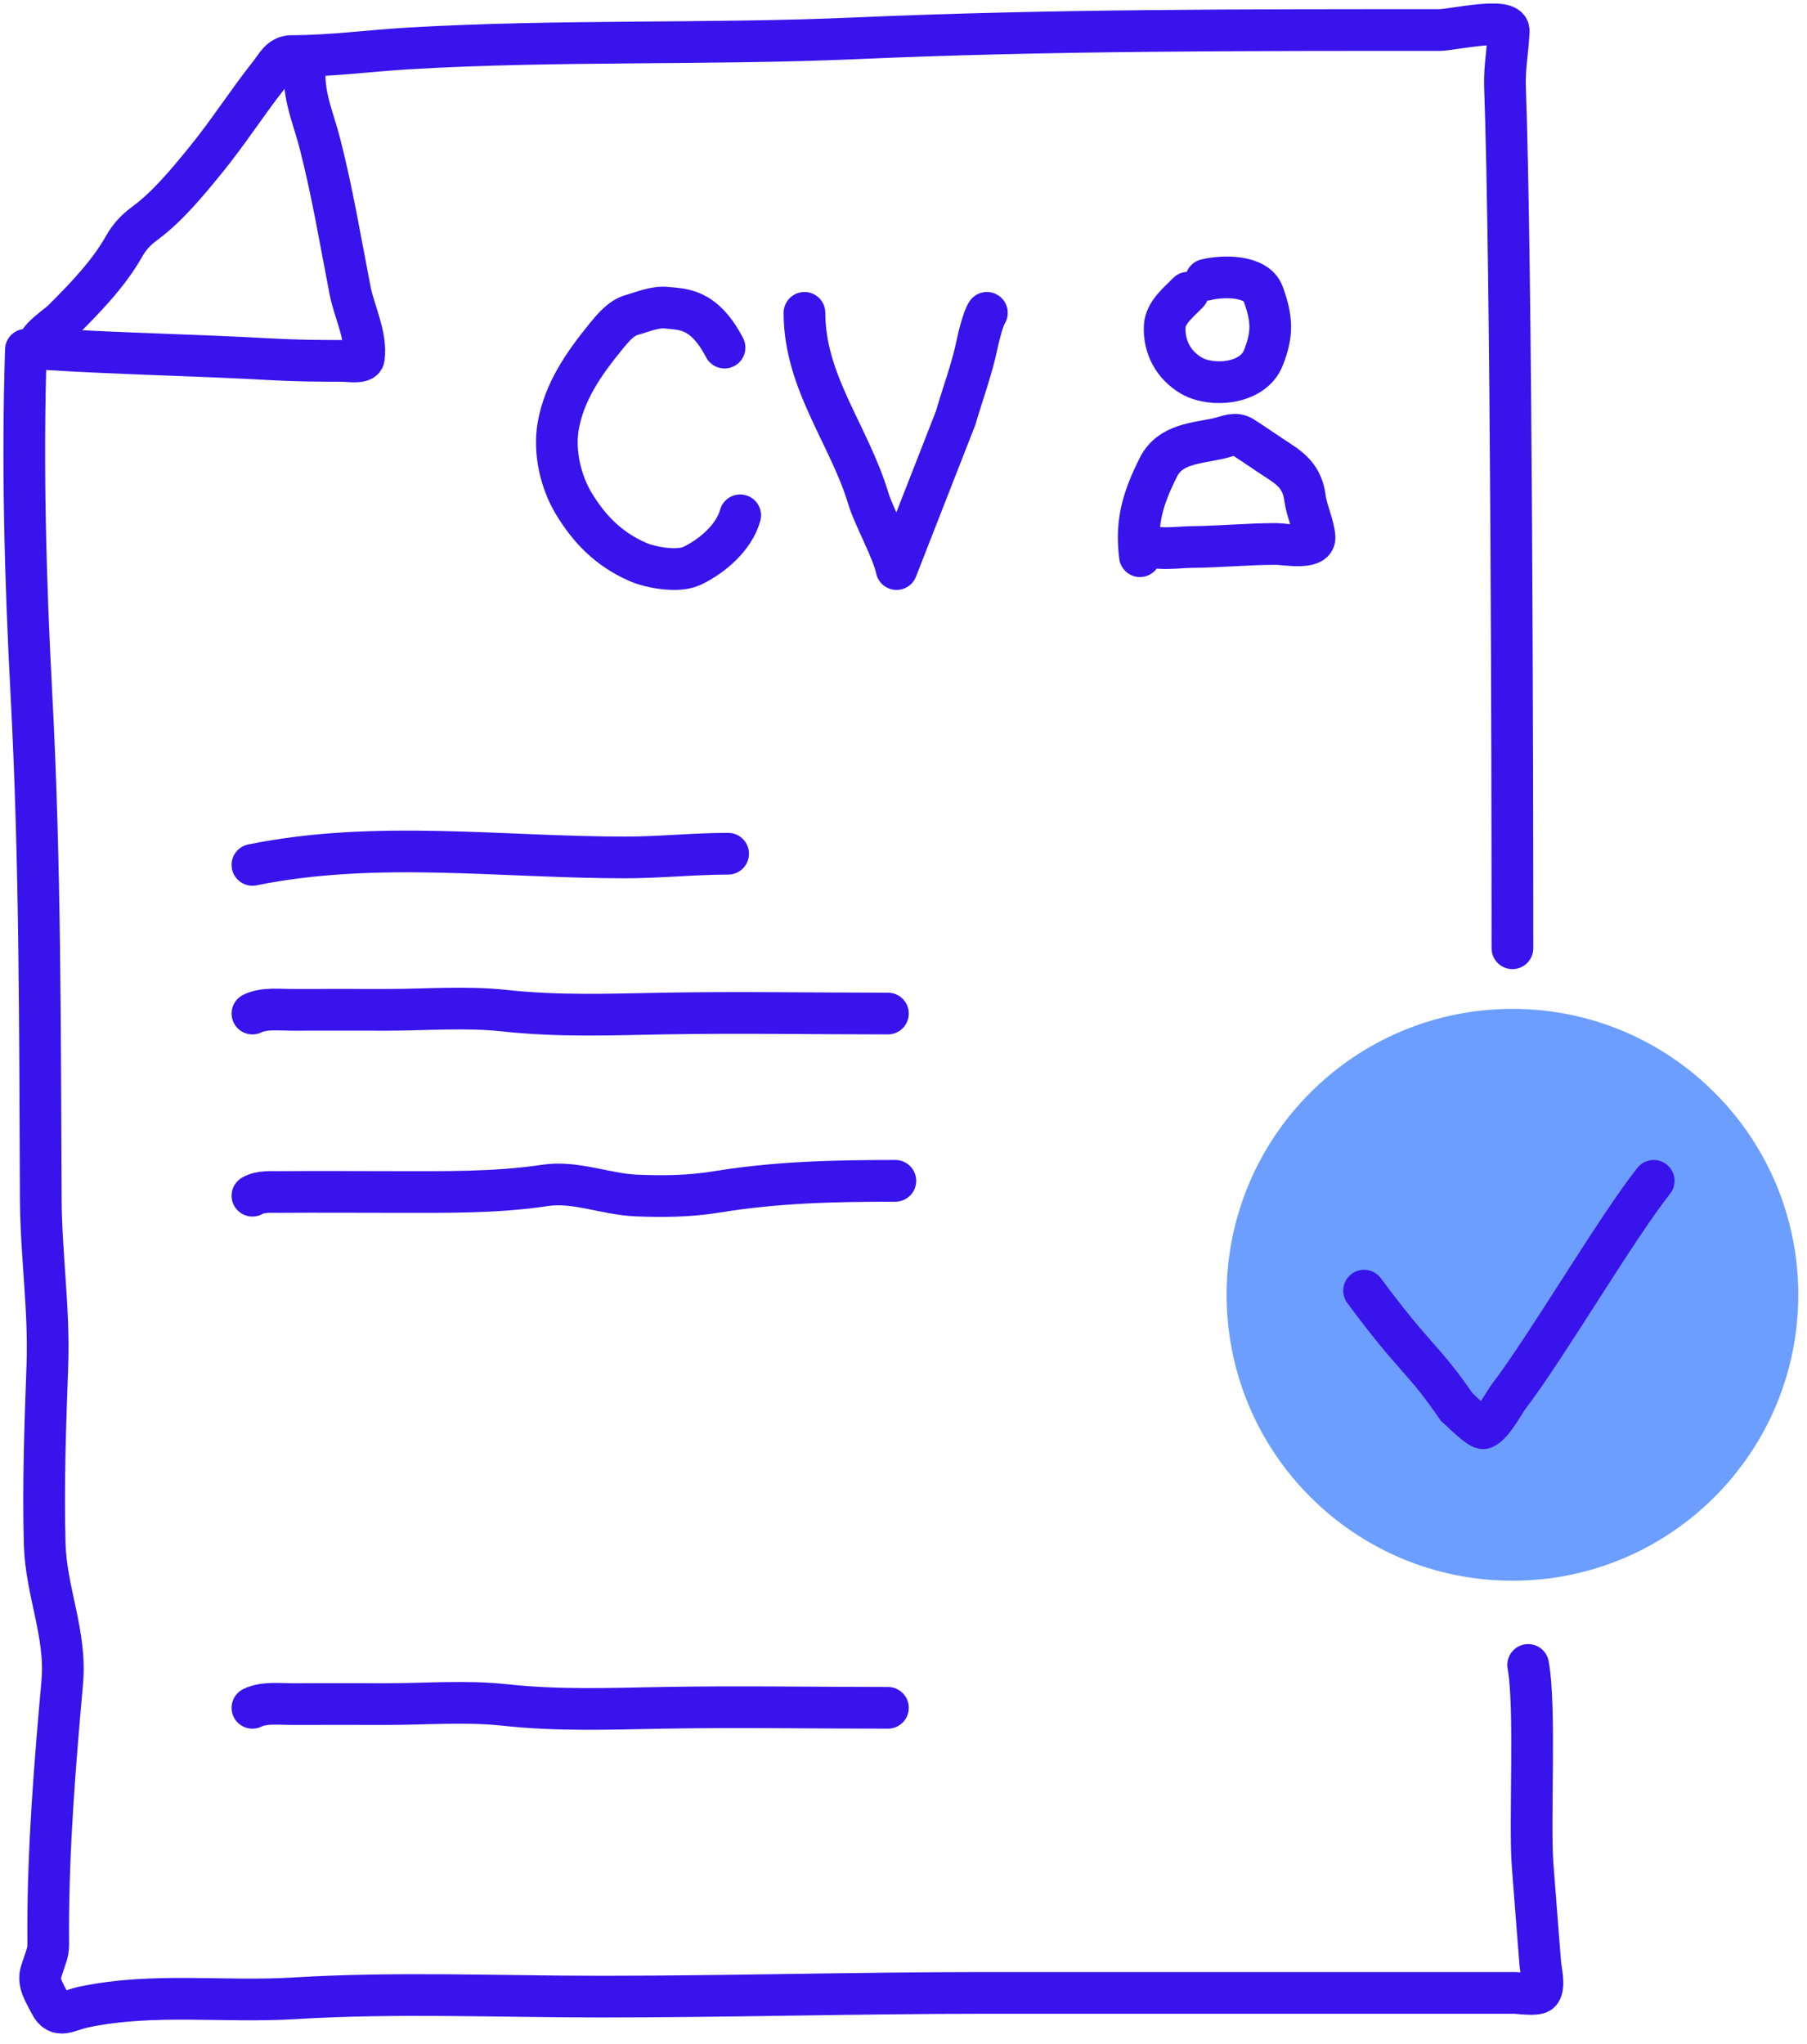 <?xml version="1.0" encoding="UTF-8"?> <svg xmlns="http://www.w3.org/2000/svg" width="130" height="147" viewBox="0 0 130 147" fill="none"><g clip-path="url(#clip0_3550_87)"><path d="M108.809 113.685C120.166 113.685 129.372 104.478 129.372 93.122C129.372 81.765 120.166 72.559 108.809 72.559C97.453 72.559 88.246 81.765 88.246 93.122C88.246 104.478 97.453 113.685 108.809 113.685Z" fill="#367AFF" fill-opacity="0.73"></path><path d="M98.136 92.823C101.879 97.878 102.346 97.618 104.776 101.162C104.906 101.27 106.455 102.841 106.748 102.712C107.417 102.415 108.176 100.909 108.583 100.377C111.195 96.969 116.304 88.286 118.971 84.926" stroke="#3913EB" stroke-width="3" stroke-linecap="round"></path><path d="M1.863 25.154C1.595 33.474 1.823 41.689 2.264 50.019C2.904 62.096 2.874 74.11 2.933 86.203C2.952 90.21 3.553 94.195 3.408 98.204C3.253 102.477 3.101 106.746 3.215 111.023C3.307 114.487 4.788 117.501 4.477 120.99C3.948 126.948 3.467 132.802 3.467 138.785C3.467 140.654 3.552 139.956 2.947 141.844C2.698 142.623 3.253 143.405 3.601 144.102C4.171 145.241 4.871 144.585 6.052 144.34C11.092 143.295 16.041 144.03 21.203 143.716C28.504 143.272 35.903 143.597 43.216 143.597C52.42 143.597 61.609 143.33 70.814 143.33C81.122 143.33 91.43 143.33 101.739 143.33C104.14 143.33 106.541 143.33 108.943 143.33C109.253 143.33 110.572 143.531 110.799 143.27C111.15 142.87 110.849 141.676 110.814 141.25C110.622 138.904 110.452 136.556 110.265 134.21C110.015 131.089 110.502 122.809 109.938 119.742" stroke="#3913EB" stroke-width="3" stroke-linecap="round"></path><path d="M108.808 68.199C108.808 55.015 108.742 19.372 108.273 6.23C108.224 4.861 108.491 3.558 108.54 2.22C108.578 1.199 104.463 2.16 103.55 2.16C89.552 2.16 75.558 2.143 61.573 2.754C50.863 3.222 40.102 2.854 29.415 3.482C26.616 3.647 23.779 4.032 20.979 4.032C20.165 4.032 19.867 4.736 19.389 5.339C17.798 7.346 16.417 9.523 14.799 11.503C13.515 13.076 12.063 14.852 10.418 16.063C9.8 16.518 9.324 17.012 8.947 17.682C7.826 19.676 6.145 21.405 4.536 23.015C3.934 23.616 1.606 25.002 3.585 25.124C8.849 25.448 14.147 25.54 19.419 25.837C21.183 25.936 22.941 25.956 24.707 25.956C24.993 25.956 26.126 26.134 26.177 25.748C26.39 24.154 25.48 22.409 25.182 20.876C24.494 17.339 23.912 13.81 23.013 10.315C22.562 8.558 21.914 7.18 21.914 5.369" stroke="#3913EB" stroke-width="3" stroke-linecap="round"></path><path d="M85.465 21.051C84.823 21.717 83.844 22.468 83.793 23.467C83.715 24.988 84.465 26.306 85.744 27.032C87.189 27.852 90.134 27.649 90.889 25.738C91.571 24.013 91.53 22.935 90.875 21.133C90.382 19.779 87.951 19.825 86.766 20.122" stroke="#3913EB" stroke-width="3" stroke-linecap="round"></path><path d="M82.011 40.002C81.695 37.517 82.241 35.796 83.333 33.612C84.182 31.913 86.038 31.899 87.728 31.519C88.365 31.375 88.844 31.071 89.429 31.445C90.299 32.002 91.144 32.599 92.012 33.159C93.086 33.852 93.708 34.496 93.885 35.828C94.009 36.755 94.506 37.76 94.571 38.631C94.639 39.549 92.404 39.121 91.804 39.121C89.778 39.121 87.774 39.322 85.757 39.341C84.667 39.352 83.219 39.615 82.231 39.121" stroke="#3913EB" stroke-width="3" stroke-linecap="round"></path><path d="M18.16 62.202C27.043 60.405 36.007 61.667 44.986 61.667C47.465 61.667 49.928 61.4 52.383 61.4" stroke="#3913EB" stroke-width="3" stroke-linecap="round"></path><path d="M18.16 72.894C18.991 72.479 20.16 72.631 21.042 72.627C23.299 72.616 25.557 72.627 27.815 72.627C30.602 72.627 33.506 72.385 36.282 72.686C40.175 73.109 43.826 72.964 47.719 72.894C53.102 72.798 58.496 72.894 63.88 72.894" stroke="#3913EB" stroke-width="3" stroke-linecap="round"></path><path d="M18.16 122.826C18.991 122.411 20.16 122.563 21.042 122.559C23.299 122.548 25.557 122.559 27.815 122.559C30.602 122.559 33.506 122.317 36.282 122.618C40.175 123.041 43.826 122.896 47.719 122.826C53.102 122.73 58.496 122.826 63.88 122.826" stroke="#3913EB" stroke-width="3" stroke-linecap="round"></path><path d="M18.16 85.995C18.749 85.659 19.497 85.733 20.151 85.728C22.858 85.707 25.567 85.728 28.276 85.728C31.9 85.728 35.628 85.795 39.223 85.253C41.377 84.927 43.601 85.889 45.758 85.98C47.678 86.062 49.624 86.038 51.521 85.728C55.893 85.014 59.996 84.926 64.414 84.926" stroke="#3913EB" stroke-width="3" stroke-linecap="round"></path><path d="M52.125 25C50.625 22.131 49.098 22.256 47.952 22.131C47.115 22.04 46.238 22.435 45.452 22.652C44.691 22.861 44.074 23.605 43.619 24.164C41.998 26.151 40.582 28.172 40.153 30.68C39.848 32.47 40.316 34.622 41.278 36.213C42.39 38.052 43.782 39.492 45.869 40.407C46.822 40.826 48.763 41.167 49.751 40.71C51.251 40.015 52.829 38.623 53.251 37.062" stroke="#3913EB" stroke-width="3" stroke-linecap="round"></path><path d="M59.375 22.5C59.375 21.672 58.703 21 57.875 21C57.047 21 56.375 21.672 56.375 22.5H59.375ZM64.5 40.928L63.029 41.219C63.158 41.873 63.703 42.363 64.367 42.422C65.031 42.481 65.654 42.095 65.897 41.475L64.5 40.928ZM68.75 30.066L70.147 30.612L70.172 30.548L70.191 30.482L68.75 30.066ZM72.235 23.351C72.705 22.669 72.533 21.735 71.851 21.265C71.168 20.795 70.234 20.967 69.765 21.649L72.235 23.351ZM56.375 22.5C56.375 25.324 57.29 27.757 58.293 29.956C59.332 32.235 60.387 34.131 61.036 36.292L63.909 35.428C63.181 33.007 61.938 30.719 61.022 28.711C60.07 26.624 59.375 24.668 59.375 22.5H56.375ZM61.036 36.292C61.265 37.055 61.771 38.127 62.166 39.003C62.616 39.998 62.94 40.773 63.029 41.219L65.972 40.637C65.802 39.78 65.304 38.66 64.9 37.767C64.442 36.754 64.064 35.944 63.909 35.428L61.036 36.292ZM70.191 30.482C70.648 28.899 71.387 26.899 71.768 25.038L68.829 24.435C68.475 26.165 67.865 27.724 67.309 29.65L70.191 30.482ZM71.768 25.038C71.811 24.831 71.91 24.407 72.028 23.996C72.087 23.791 72.145 23.609 72.198 23.467C72.263 23.292 72.281 23.284 72.235 23.351L69.765 21.649C69.585 21.91 69.462 22.218 69.385 22.423C69.297 22.661 69.216 22.922 69.145 23.166C69.004 23.655 68.886 24.155 68.829 24.435L71.768 25.038ZM65.897 41.475L70.147 30.612L67.353 29.519L63.103 40.382L65.897 41.475Z" fill="#3913EB"></path></g><defs><clipPath id="clip0_3550_87"><rect width="130" height="147" fill="white"></rect></clipPath></defs></svg> 